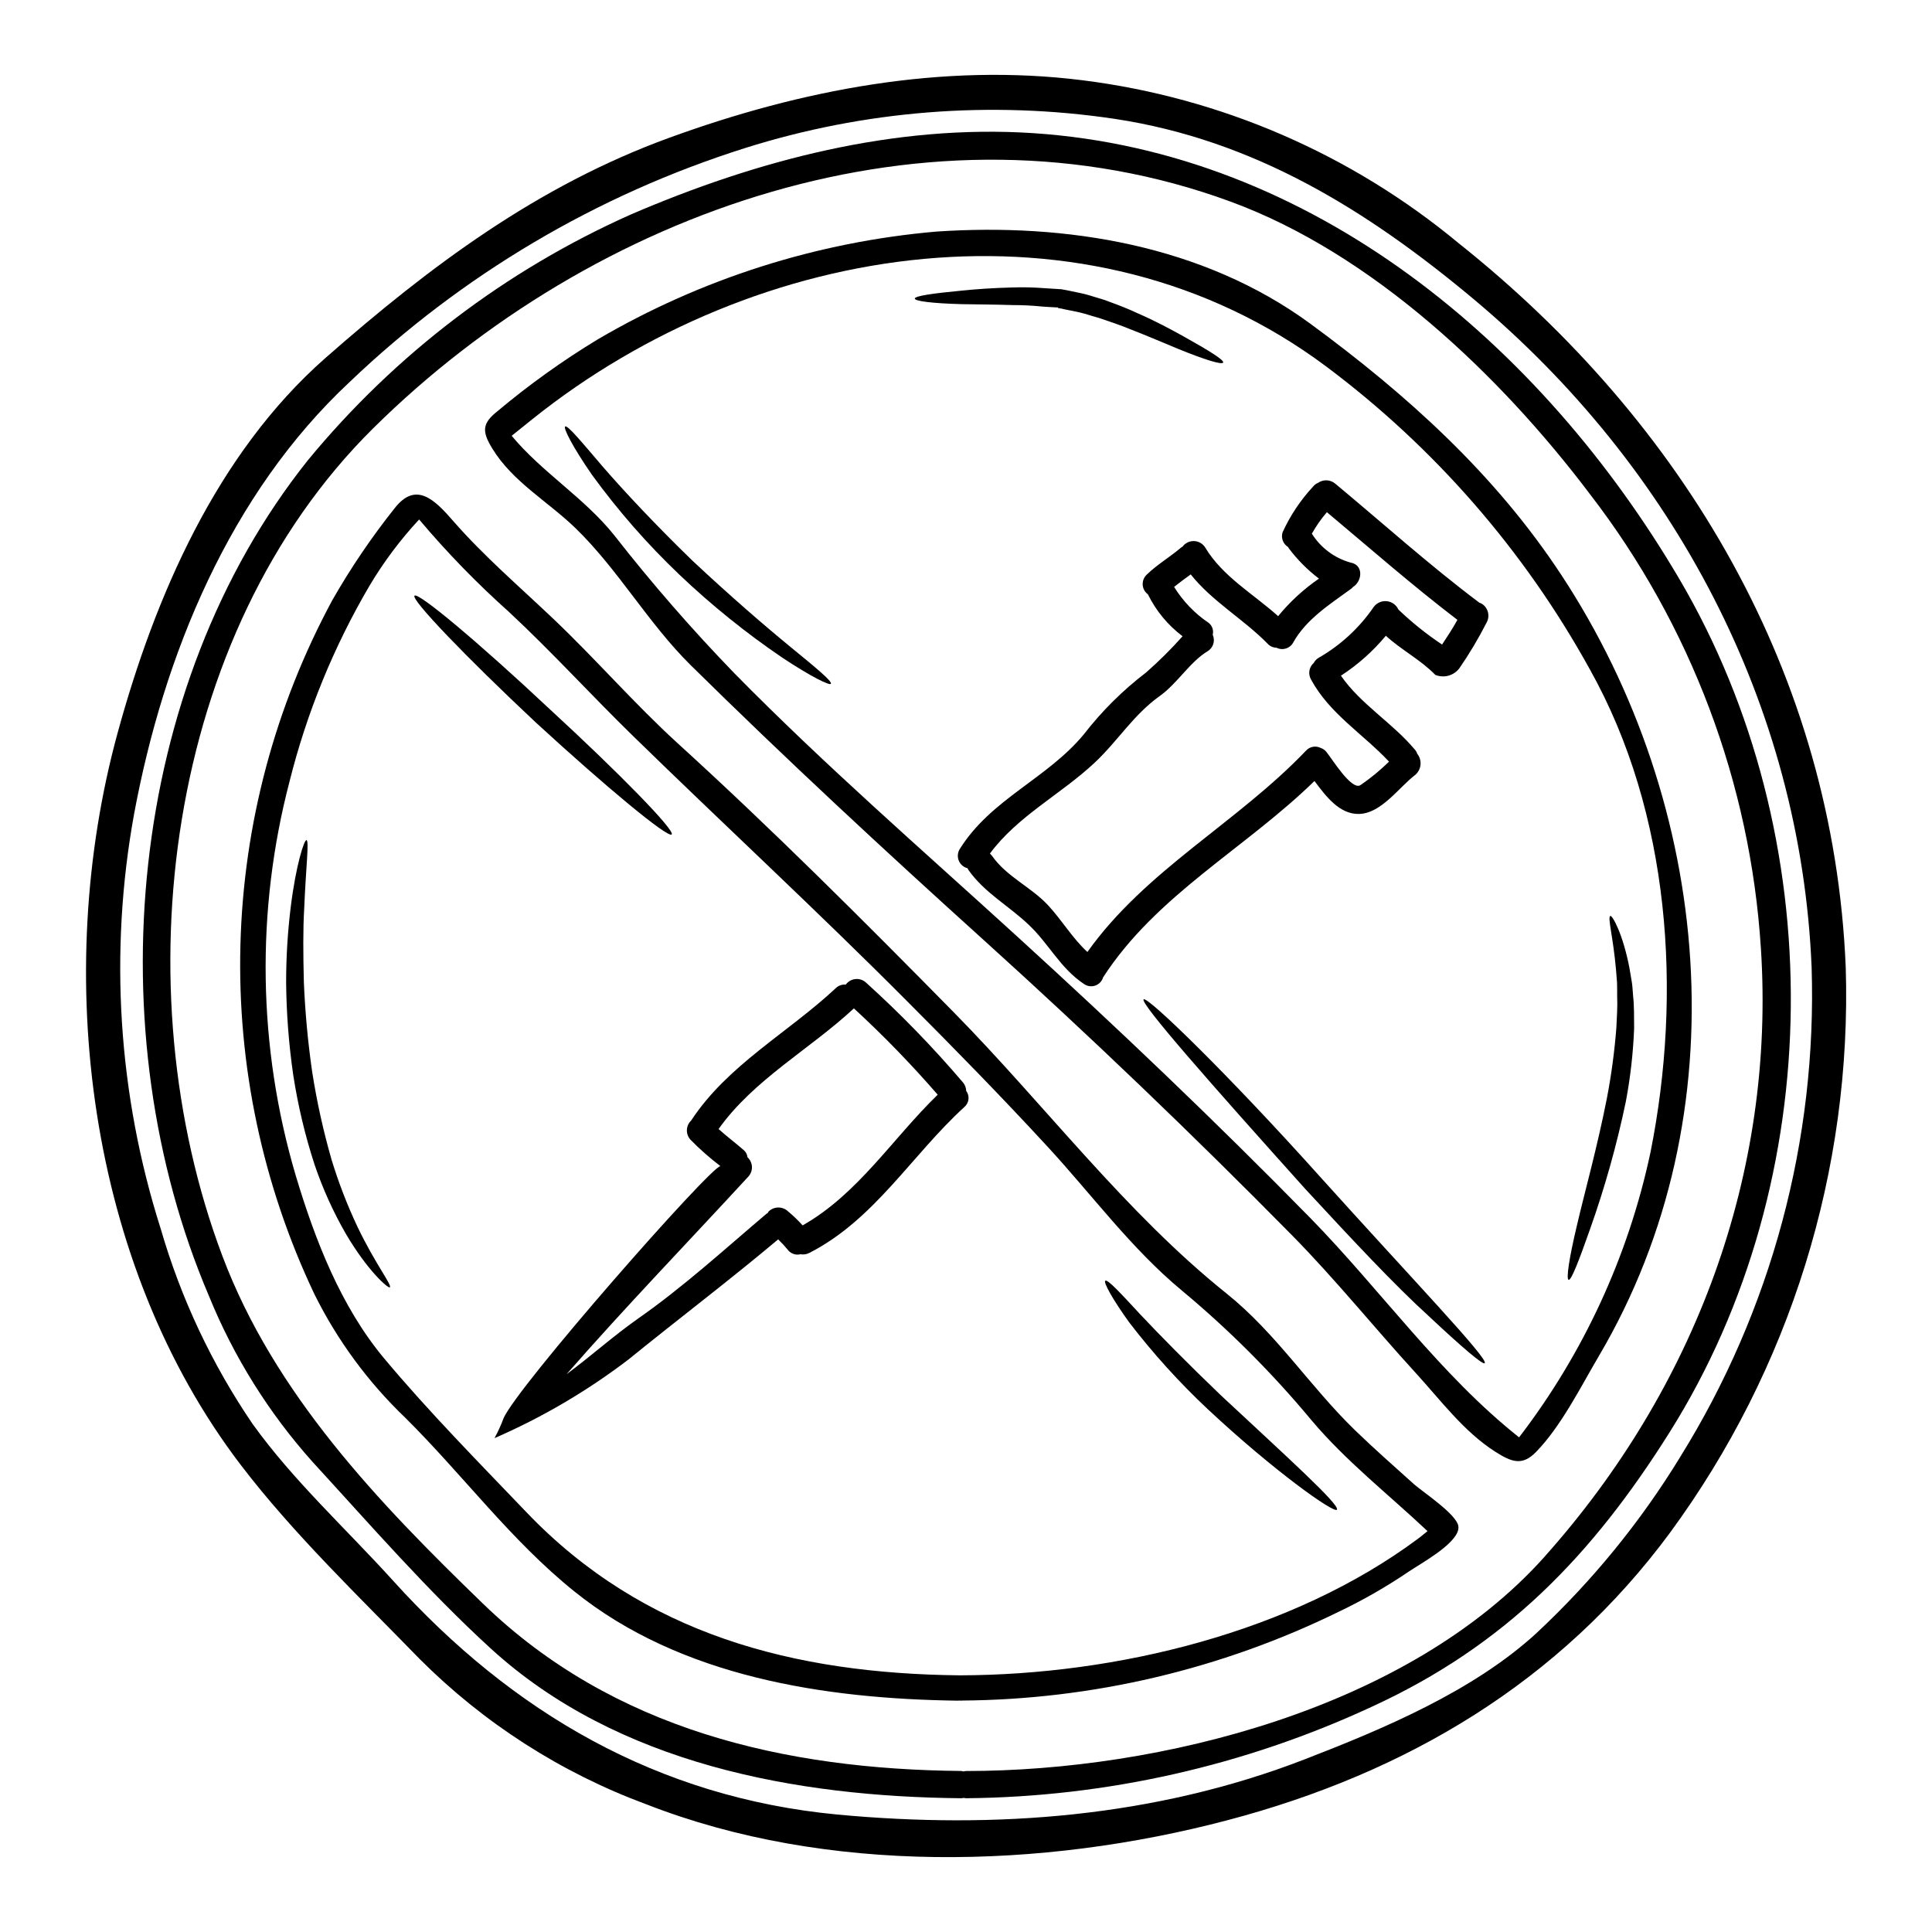 <?xml version="1.0" encoding="UTF-8"?>
<!-- Uploaded to: SVG Find, www.svgrepo.com, Generator: SVG Find Mixer Tools -->
<svg fill="#000000" width="800px" height="800px" version="1.1" viewBox="144 144 512 512" xmlns="http://www.w3.org/2000/svg">
 <g>
  <path d="m633.14 400.3c1.66 53.766-14.734 106.54-46.574 149.89-29.199 39.539-69.789 63.676-117.25 76.18-49.031 12.957-106.23 14.496-154.05-4.219v0.004c-22.594-8.359-43.105-21.52-60.121-38.574-15.914-16.363-33.457-33.176-47.285-51.285-40.812-53.43-50.125-130.27-32.707-194.01 9.91-36.25 26.277-74.07 55.086-99.414 27.723-24.348 56.109-45.594 91.066-58.34 34.961-12.75 72.391-19.949 109.66-15.25 36.59 4.606 71.109 19.555 99.5 43.098 60 47.758 99.445 114.36 102.67 191.92zm-43.879 129.82c24.18-38.887 36.301-84.059 34.836-129.82-2.894-69.457-36.523-132.64-89.617-177.07-28.148-23.531-58.164-42.156-95.074-47.73-32.82-4.898-66.324-2.25-97.969 7.742-39.223 12.379-75.078 33.598-104.81 62.02-31.699 29.59-49.238 72.262-57.07 114.33-6.688 36.688-4.277 74.453 7.016 109.99 5.34 18.449 13.57 35.934 24.383 51.805 10.816 15.066 24.891 27.875 37.336 41.648 31.551 34.863 70.035 57.316 117.59 61.836 41.945 3.938 84.344 0.691 123.91-14.645 20.945-8.105 44.719-18.105 61.473-33.508l-0.004-0.004c14.715-13.738 27.5-29.41 38-46.586z"/>
  <path d="m589.05 297.45c40.016 68.074 39.598 159.05-2.594 226.13-20.52 32.637-43.543 56.5-78.891 72.715-33.719 15.656-70.395 23.926-107.57 24.258-0.227-0.016-0.449-0.047-0.668-0.094-0.164 0.051-0.336 0.078-0.512 0.094-43.816-0.395-91.219-9.055-124.7-39.625-16.723-15.281-31.941-32.785-47.23-49.453-11.648-13.004-20.969-27.926-27.543-44.098-29.832-69.934-21.816-161.18 26.281-221.45 23.102-28.031 52.398-50.316 85.582-65.098 33.48-14.402 69.82-23.953 106.55-21.547 74.066 4.859 134.7 55.906 171.29 118.16zm-35.68 259.04c39.656-44.418 61.172-101.29 57.285-161.22h-0.004c-2.781-43.684-18.527-85.547-45.23-120.23-23.805-31.551-57.676-63.793-95.281-77.598-79.676-29.32-168.86 2.32-227.21 60.027-55.266 54.664-66.691 148.53-40.02 219.32 13.777 36.605 41.328 65.363 69.098 92.211 34.504 33.418 80.008 43.906 126.8 44.328v0.004c0.176 0.023 0.348 0.066 0.512 0.121 0.223-0.059 0.445-0.098 0.676-0.113 51.219 0 117.29-16.461 153.38-56.84z"/>
  <path d="m576.79 407.96c0.301 2.68 0.238 5.543 0.273 8.59h-0.004c-0.254 6.512-0.988 12.996-2.199 19.402-2.394 11.473-5.566 22.77-9.492 33.812-2.953 8.406-4.973 13.59-5.664 13.41s0.117-5.695 2.199-14.434c2.019-8.711 5.359-20.551 7.953-33.75v-0.004c1.18-6.164 2.016-12.391 2.5-18.652 0.121-2.894 0.336-5.637 0.211-8.195 0-1.266 0-2.531-0.031-3.707-0.09-1.18-0.18-2.32-0.273-3.406-0.75-8.711-2.316-14.012-1.504-14.285 0.512-0.238 3.34 4.762 5.062 13.801 0.207 1.117 0.395 2.32 0.602 3.543 0.215 1.223 0.246 2.516 0.367 3.875z"/>
  <path d="m557.71 296.28c40.016 60.754 47.941 142.8 10 207.09-4.789 8.137-10.031 18.652-16.633 25.402-3.617 3.734-6.418 2.754-10.789-0.031-8.375-5.332-14.562-13.742-21.184-20.973-10.938-11.965-21.125-24.621-32.516-36.211-26.488-26.879-53.75-52.988-81.781-78.328-26.488-23.926-52.375-47.914-77.809-72.988-11.301-11.184-19.227-25.375-30.496-36.281-7.203-6.992-16.637-12.266-22-21.035-2.926-4.723-2.652-6.781 1.355-9.973 8.352-7.004 17.227-13.363 26.551-19.016 27.43-16.07 58.098-25.828 89.77-28.566 34.445-2.32 70.633 3.586 99.051 24.402 25.617 18.812 48.91 39.812 66.48 66.512zm23.684 153.11c8.438-42.219 5.305-89.863-16.09-128.04-17.316-31.391-41.117-58.734-69.824-80.211-63.191-47.25-151.19-33.457-210.37 13.922l-5.512 4.43c8.016 9.676 19.285 16.453 27.211 26.398 9.957 12.738 20.578 24.938 31.824 36.551 24.012 24.43 49.625 46.648 74.879 69.691 26.578 24.238 52.645 49.039 77.793 74.715 18.625 19.043 34.32 41.465 55.266 58.066 17.078-22.27 28.973-48.066 34.82-75.516z"/>
  <path d="m536.68 303.99c1.68 1.055 2.246 3.234 1.297 4.973-2.125 4.172-4.519 8.199-7.172 12.055-1.465 2.019-4.117 2.777-6.43 1.832-3.938-4.039-9.008-6.602-13.109-10.367-3.414 4.106-7.426 7.672-11.902 10.582 5.215 7.562 13.652 12.504 19.559 19.555 0.301 0.328 0.531 0.719 0.664 1.145 1.391 1.738 1.105 4.277-0.633 5.668-4.25 3.25-8.891 10.125-14.797 10.273-5.184 0.121-8.77-4.668-11.809-8.738-18.258 17.84-41.914 30.227-56.016 52.043v-0.004c-0.297 1.016-1.066 1.824-2.062 2.176-0.996 0.355-2.102 0.207-2.973-0.395-6.356-4.219-9.309-10.668-14.703-15.742-5.301-5.035-11.723-8.469-15.973-14.527v-0.004c-0.082-0.133-0.152-0.273-0.211-0.422-1.059-0.262-1.926-1.02-2.332-2.031-0.406-1.016-0.301-2.16 0.281-3.082 8.289-13.262 23.113-18.594 32.848-30.348 4.773-6.172 10.328-11.691 16.531-16.422 3.41-2.996 6.637-6.199 9.656-9.594-3.894-2.934-7.043-6.742-9.191-11.117-0.816-0.598-1.32-1.527-1.379-2.539-0.055-1.008 0.34-1.988 1.078-2.676 2.754-2.68 6.117-4.641 9.055-7.141 0.125-0.109 0.27-0.199 0.422-0.27 0.715-0.977 1.867-1.531 3.074-1.484 1.211 0.047 2.316 0.695 2.949 1.723 4.609 7.684 12.719 12.266 19.316 18.172h0.004c3.117-3.809 6.758-7.156 10.816-9.945-3.008-2.281-5.688-4.969-7.957-7.988-0.086-0.125-0.168-0.258-0.238-0.391-1.316-0.812-1.914-2.414-1.449-3.891 2.031-4.457 4.769-8.559 8.109-12.141 0.34-0.43 0.785-0.762 1.293-0.965 1.387-0.973 3.258-0.887 4.551 0.207 12.676 10.535 24.906 21.555 38.078 31.457l0.09 0.09c0.23 0.062 0.457 0.152 0.664 0.273zm-10.516 10.82c1.414-2.141 2.828-4.277 4.066-6.543-11.871-9.055-23.113-18.926-34.594-28.535-1.512 1.762-2.844 3.672-3.981 5.695 2.34 3.734 5.988 6.465 10.234 7.656 3.543 0.602 3.148 4.941 0.664 6.481v-0.004c-0.156 0.195-0.34 0.367-0.543 0.512-5.574 4.07-11.809 7.984-15.281 14.168l0.004 0.004c-0.848 1.598-2.812 2.227-4.43 1.414-0.91-0.016-1.773-0.406-2.383-1.082-6.445-6.57-14.672-11.184-20.367-18.355-1.48 1.086-2.984 2.168-4.402 3.312v0.004c2.348 3.793 5.473 7.047 9.172 9.539 0.941 0.746 1.355 1.98 1.055 3.148 0.738 1.609 0.125 3.519-1.418 4.398-4.609 2.801-8.016 8.559-12.594 11.809-7.051 5.035-11.086 11.902-17.293 17.711-8.949 8.375-20.402 14.129-27.727 24.047 0.18 0.18 0.363 0.395 0.543 0.602 3.856 5.547 10.305 8.23 14.828 13.078 3.703 3.981 6.481 8.77 10.453 12.418 15.43-21.699 39.688-34.242 57.918-53.34 0.992-1.109 2.613-1.406 3.938-0.723 0.617 0.203 1.152 0.594 1.539 1.117 1.445 1.773 6.598 10.188 8.949 8.738 2.711-1.852 5.25-3.941 7.594-6.238-6.863-7.316-15.84-12.758-20.691-21.809-0.812-1.434-0.512-3.238 0.723-4.332 0.309-0.574 0.766-1.051 1.328-1.383 5.781-3.316 10.746-7.891 14.523-13.383 0.785-1.125 2.109-1.738 3.473-1.617 1.363 0.125 2.559 0.969 3.125 2.215 3.578 3.426 7.449 6.531 11.574 9.277z"/>
  <path d="m493.74 455.75c24.402 27.09 44.809 48.367 43.727 49.512-0.484 0.512-6.121-4.309-14.859-12.504-8.918-8.078-20.219-20.191-32.633-33.602-24.348-27.117-43.969-49.328-42.902-50.32 0.984-0.91 22.23 19.672 46.668 46.914z"/>
  <path d="m530.47 548.44c0.047 0.27 0.047 0.547 0 0.816-0.691 4.098-10.273 9.281-13.016 11.152v-0.004c-5.965 4.062-12.23 7.656-18.742 10.758-31.105 15.23-65.234 23.262-99.867 23.504-0.031 0-0.062 0.027-0.09 0.027-0.152 0-0.305-0.027-0.453-0.027-0.211 0-0.422 0.027-0.602 0.027-35.109-0.48-73.289-6.266-101.43-28.898-16.816-13.5-29.59-30.918-44.809-46.016-9.906-9.469-18.086-20.59-24.168-32.871-13.707-28.883-20.418-60.59-19.578-92.547 0.836-31.961 9.195-63.273 24.402-91.395 4.856-8.496 10.355-16.605 16.449-24.258 5.633-7.234 10.543-2.383 15.547 3.375 8.078 9.254 17.449 17.297 26.34 25.738 11.328 10.727 21.516 22.539 33.062 33.086 25.227 22.961 49.27 47.008 73.211 71.328 24.168 24.562 45.473 53.066 72.352 74.582 13.168 10.574 22 24.559 33.992 36.191 5.094 4.941 10.395 9.582 15.641 14.312 2.301 2.047 11.312 7.957 11.762 11.117zm-10.699 3.344c0.879-0.633 1.688-1.355 2.535-2.019-10.336-9.734-21.609-18.531-30.77-29.41l0.004 0.004c-10.402-12.512-21.934-24.043-34.445-34.445-13.352-11.086-23.836-25.434-35.59-38.152-12.023-13.047-24.438-25.734-36.977-38.297-23.836-23.957-48.605-46.84-72.773-70.426-11.125-10.848-21.488-22.27-32.852-32.848h0.004c-8.516-7.602-16.48-15.801-23.836-24.527-4.984 5.367-9.387 11.246-13.137 17.539-9.512 16.203-16.652 33.688-21.211 51.918-8.961 34.277-8.398 70.348 1.625 104.33 5.094 17.023 11.934 34.773 23.508 48.605 11.754 14.043 25.039 27.512 37.727 40.773 31.008 32.395 70.965 42.699 114.75 43.152 41.617-0.094 88.113-11.422 121.44-36.195z"/>
  <path d="m467.52 513.75c17.359 16.18 31.758 29.168 30.77 30.344-0.816 0.965-16.664-10.234-34.242-26.668-7.527-7.066-14.465-14.734-20.754-22.922-4.609-6.387-6.898-10.699-6.387-11.086 0.602-0.484 3.938 3.148 9.223 8.855 5.269 5.606 12.805 13.258 21.391 21.477z"/>
  <path d="m457.66 233.15c6.723 3.766 10.789 6.266 10.488 6.93-0.301 0.664-4.914-0.754-12.055-3.676-3.543-1.449-7.742-3.285-12.414-5.094-2.32-0.965-4.789-1.812-7.352-2.684-1.297-0.48-2.562-0.75-3.856-1.18h-0.004c-1.344-0.422-2.711-0.762-4.094-1.023l-2.141-0.426-1.055-0.238-0.543-0.09-0.238-0.035-0.031-0.211-0.059 0.062c-1.387-0.09-2.754-0.121-4.098-0.242v-0.004c-2.594-0.262-5.199-0.395-7.805-0.391-5.004-0.152-9.613-0.18-13.469-0.242-7.715-0.207-12.477-0.789-12.508-1.477s4.762-1.387 12.418-2.109c3.824-0.395 8.406-0.719 13.59-0.844 2.711-0.09 5.43-0.027 8.133 0.18l4.328 0.273h0.211l0.238 0.031 0.273 0.059 0.543 0.09 1.055 0.207 2.137 0.453h0.004c1.48 0.277 2.941 0.648 4.371 1.117 1.418 0.449 2.894 0.812 4.191 1.355 2.68 0.965 5.211 1.969 7.562 3.074 4.734 2.062 8.805 4.262 12.176 6.133z"/>
  <path d="m334.93 453.04c-2.809-2.133-5.457-4.469-7.926-6.984-1.352-1.453-1.285-3.723 0.152-5.094 9.672-14.738 25.676-23.262 38.27-35.031 0.707-0.723 1.703-1.09 2.711-0.996 0.609-0.84 1.551-1.379 2.582-1.477s2.059 0.254 2.812 0.965c9.102 8.227 17.656 17.035 25.613 26.371 0.562 0.633 0.883 1.445 0.906 2.293 1.004 1.344 0.777 3.238-0.512 4.309-13.922 12.719-23.809 29.836-41.043 38.633h-0.004c-0.723 0.379-1.555 0.504-2.359 0.359-1.141 0.289-2.348-0.07-3.148-0.93-0.863-1.059-1.781-2.062-2.758-3.016-13.016 10.938-26.484 21.125-39.656 31.824l0.004-0.004c-10.957 8.367-22.887 15.371-35.531 20.863 0.914-1.656 1.703-3.379 2.359-5.152 3.191-8.02 54.965-66.934 57.527-66.934zm21.773 15.703c14.672-8.316 23.863-23.055 35.797-34.637-6.969-8.035-14.383-15.672-22.207-22.875-11.602 10.789-26.578 18.895-35.859 31.973 2.168 1.969 4.519 3.707 6.719 5.637 0.535 0.473 0.871 1.129 0.938 1.84 0.715 0.648 1.141 1.562 1.184 2.531 0.039 0.969-0.312 1.914-0.977 2.621-16.062 17.449-32.543 34.504-48.152 52.348 6.387-4.723 12.383-10.129 18.895-14.703 12.023-8.406 22.781-18.23 33.934-27.695h-0.004c0.152-0.121 0.312-0.23 0.48-0.332 0.082-0.148 0.172-0.289 0.27-0.426 1.434-1.363 3.688-1.363 5.117 0 1.379 1.145 2.668 2.387 3.867 3.719z"/>
  <path d="m353.49 315.45c6.84 5.606 11.121 9.129 10.699 9.762-0.332 0.543-5.332-1.93-12.836-6.898l-0.004-0.004c-9.695-6.586-18.836-13.957-27.328-22.039-8.512-8.113-16.27-16.977-23.176-26.488-5.117-7.383-7.594-12.355-7.086-12.75 0.633-0.449 4.188 3.856 9.973 10.629 5.754 6.633 14.102 15.551 23.805 24.953 9.828 9.215 19.082 17.199 25.953 22.836z"/>
  <path d="m289.52 331.78c18.867 17.359 33.422 32.305 32.488 33.359-0.934 1.055-16.996-12.203-35.953-29.617-18.742-17.57-33.176-32.637-32.211-33.66 0.965-1.027 16.93 12.336 35.676 29.918z"/>
  <path d="m238.8 469.25c4.723 9.84 9.223 15.43 8.496 15.914-0.395 0.332-5.785-4.219-11.664-14.227-3.344-5.812-6.113-11.938-8.266-18.289-2.539-7.789-4.434-15.773-5.672-23.871-1.164-8.074-1.789-16.219-1.867-24.379-0.004-6.648 0.398-13.289 1.203-19.887 1.387-11.301 3.586-17.988 4.188-17.871 0.754 0.152-0.148 7.055-0.602 18.141-0.332 5.578-0.273 12.203-0.09 19.527 0.332 7.938 1.066 15.855 2.199 23.719 1.219 7.84 2.93 15.598 5.117 23.223 1.875 6.16 4.199 12.176 6.957 18z"/>
 </g>
</svg>